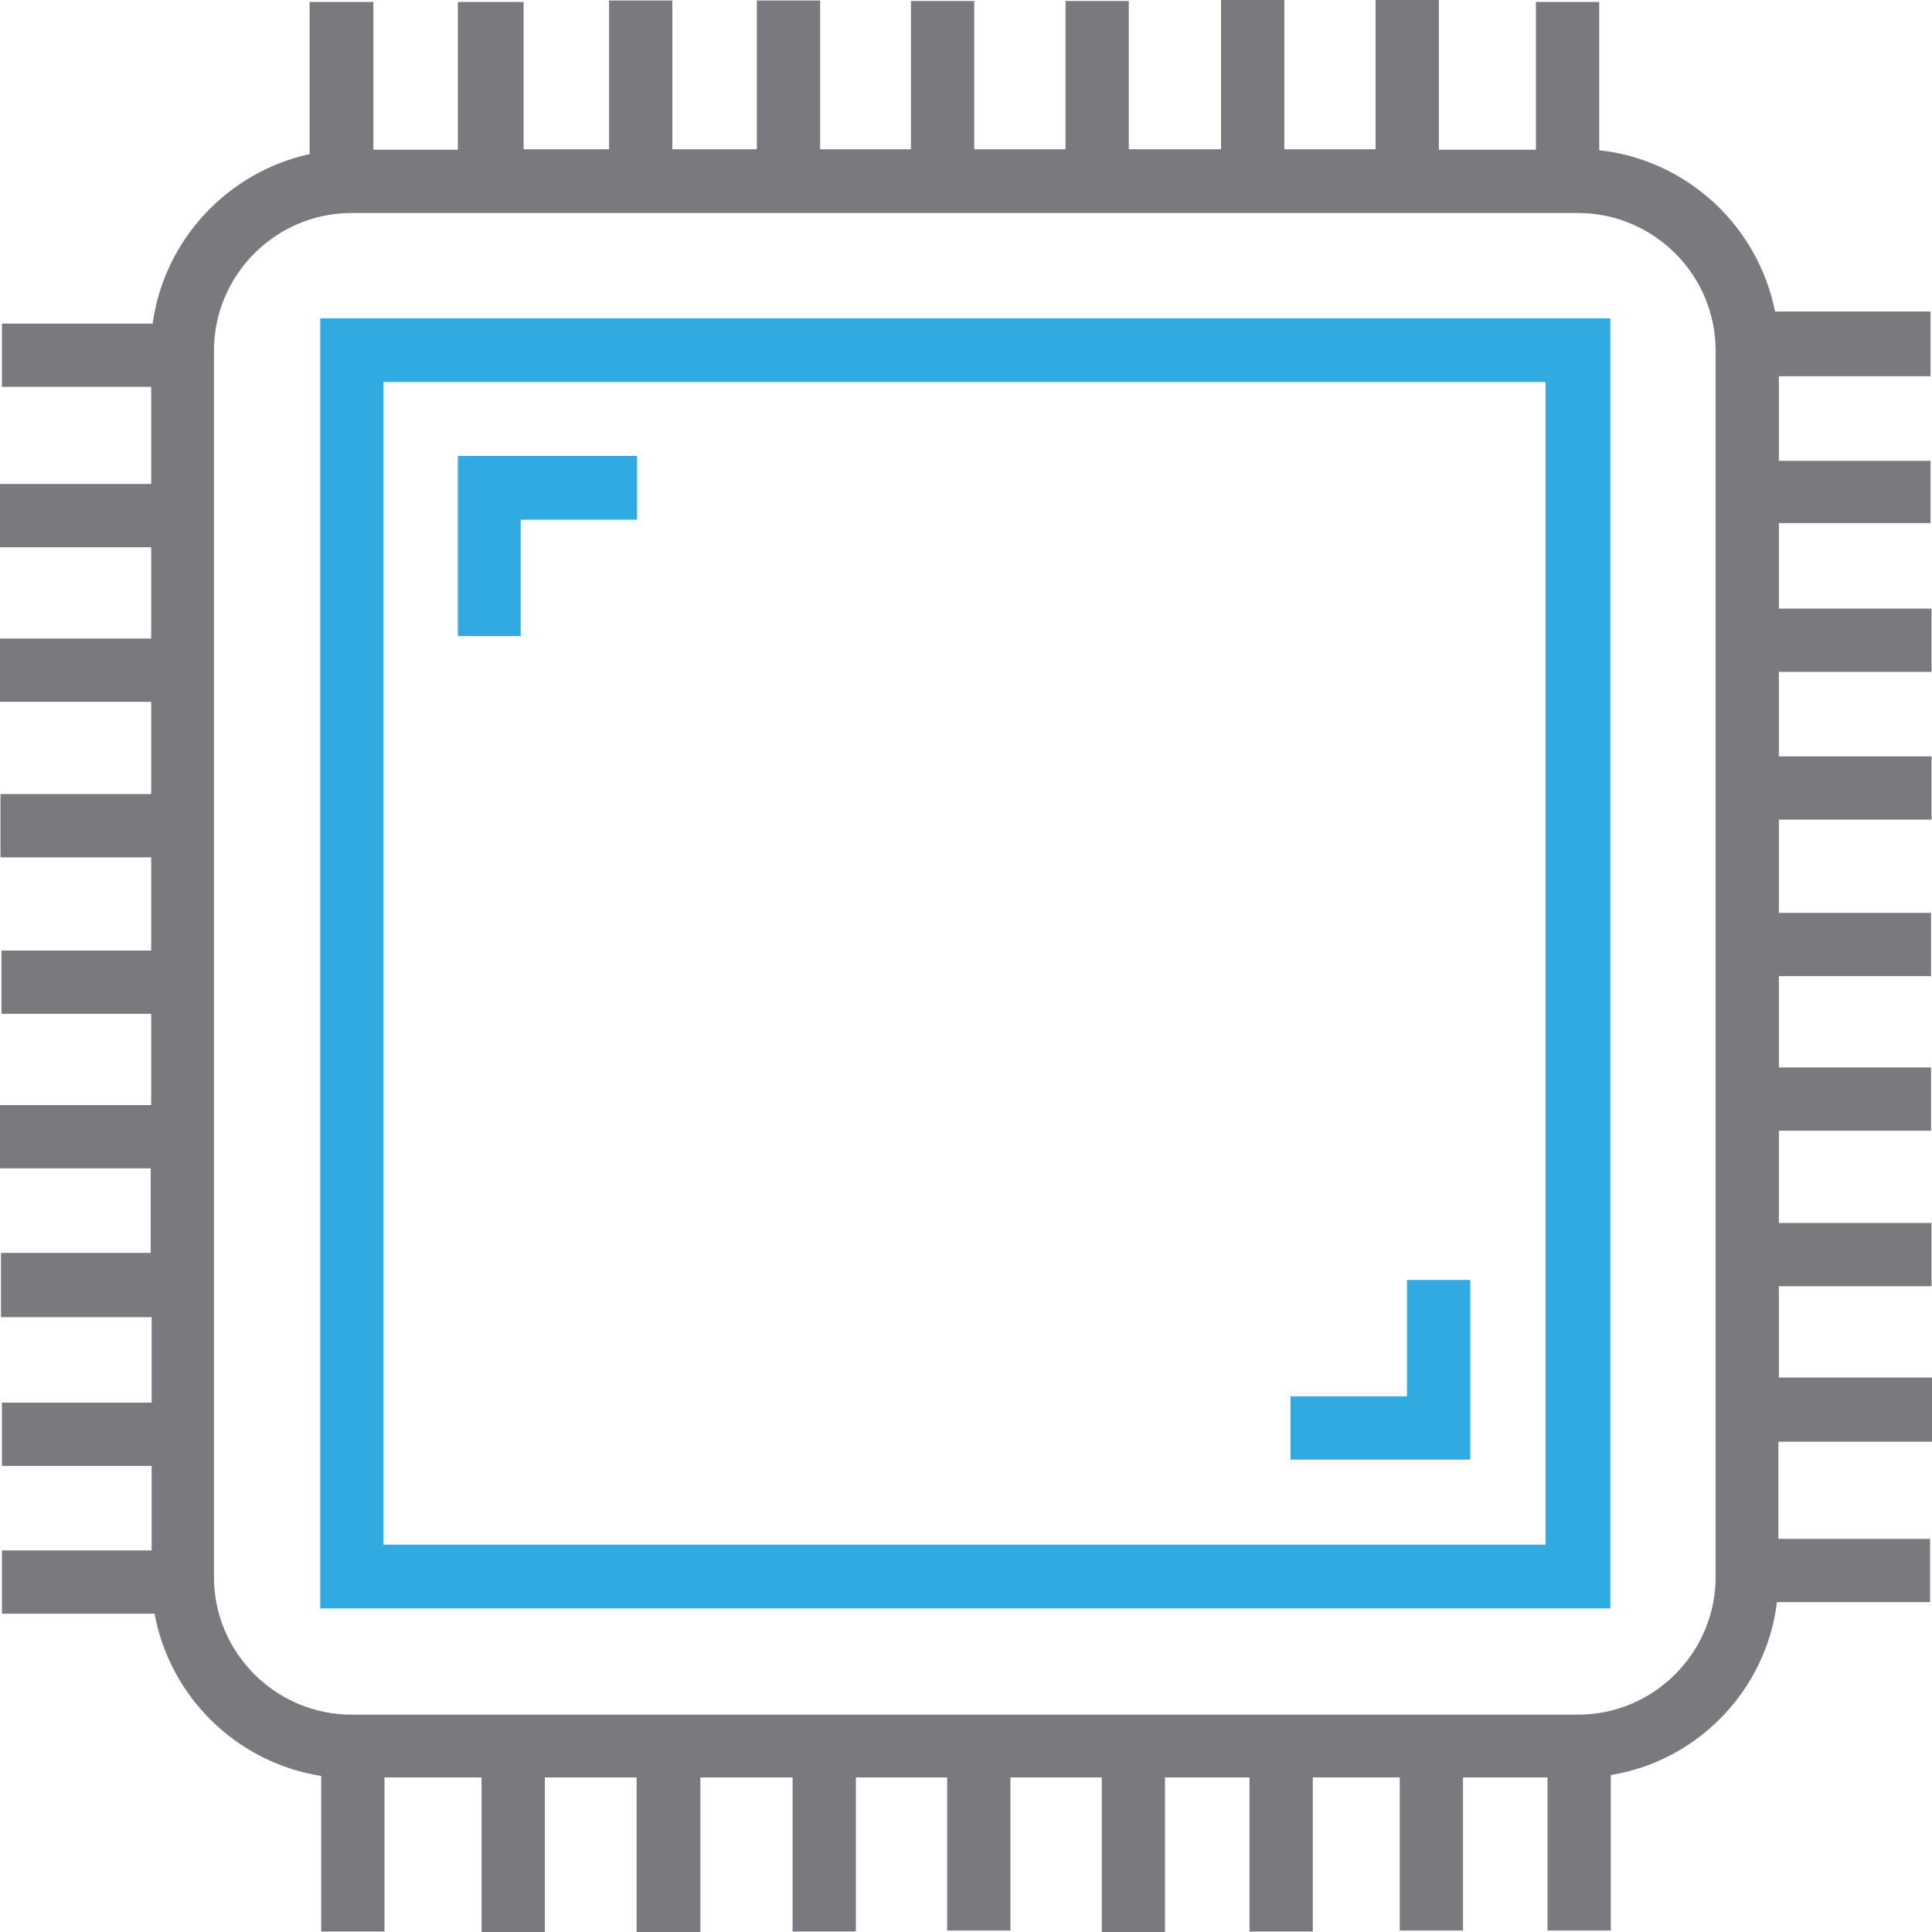 <?xml version="1.0" encoding="utf-8"?>
<!-- Generator: Adobe Illustrator 24.0.3, SVG Export Plug-In . SVG Version: 6.00 Build 0)  -->
<svg version="1.1" id="Layer_1" xmlns="http://www.w3.org/2000/svg" xmlns:xlink="http://www.w3.org/1999/xlink" x="0px" y="0px"
	 viewBox="0 0 400 400" style="enable-background:new 0 0 400 400;" xml:space="preserve">
<style type="text/css">
	.st0{fill:#7A7A7E;}
	.st1{fill:#30AAE0;}
</style>
<path class="st0" d="M400,298.3v-13.1h-31.7v-18.9h31.6v-13.1h-31.6v-19.1h31.5v-13.1h-31.5v-18.9h31.5v-13.1h-31.5v-19.3h31.6
	v-13.1h-31.6v-17.5h31.6v-13.1h-31.6v-17.7h31.4V95.4h-31.4V77.9h31.4V64.5h-32.2c-3.5-17.7-18.2-31.4-36.4-33.4V0.4h-13.1v30.6
	h-20.1V0h-13.1v30.9h-18.9V0h-13.1v30.9h-19.1V0.2h-13.1v30.7h-18.9V0.2h-13.1v30.7h-18.8V0.1h-13.1v30.8h-17.5V0.1h-13.1v30.8
	h-17.7V0.4H94.8v30.6H77.3V0.4H64.1v31.5C47.2,35.6,34,49.6,31.6,67H0.4v13.1h30.9v20.1H0v13.1h31.3v18.9H0v13.1h31.3v19.1H0.1v13.1
	h31.2v19.3h-31v13.1h31v18.9H0v13.1h31.2v17.5h-31v13.3h31.2v17.7h-31v13.1h31v17.5H0.4v13.1H32c3.2,17.3,17,30.8,34.5,33.6v32.2
	h13.1V368h20.1v32.1h13.1V368h19v32H145v-32h19.1v31.9h13.1V368h18.9v31.7h13.1V368h18.9v32h13.1v-32h17.5v31.9h13.1V368h18v31.7
	h13.1V368h17.5v31.7h13.1v-32.2c18-2.9,32.2-17.6,34.4-35.8h31.7v-13.1h-31.4v-20.1H400V298.3z M355.2,326.5
	c0,15.6-12.7,28.5-28.5,28.5H72.8c-15.6,0-28.5-12.7-28.5-28.5V72.6c0-15.6,12.7-28.5,28.5-28.5h253.9c15.6,0,28.5,12.7,28.5,28.5
	V326.5z"/>
<path class="st1" d="M333.2,333H66.3V65.9h267.1V333H333.2z M79.4,319.8H320V79.1H79.4V319.8z"/>
<polygon class="st1" points="107.8,131.7 94.8,131.7 94.8,94.4 131.9,94.4 131.9,107.6 107.8,107.6 "/>
<polygon class="st1" points="304.4,302.2 267.2,302.2 267.2,289.1 291.3,289.1 291.3,265 304.4,265 "/>
</svg>
